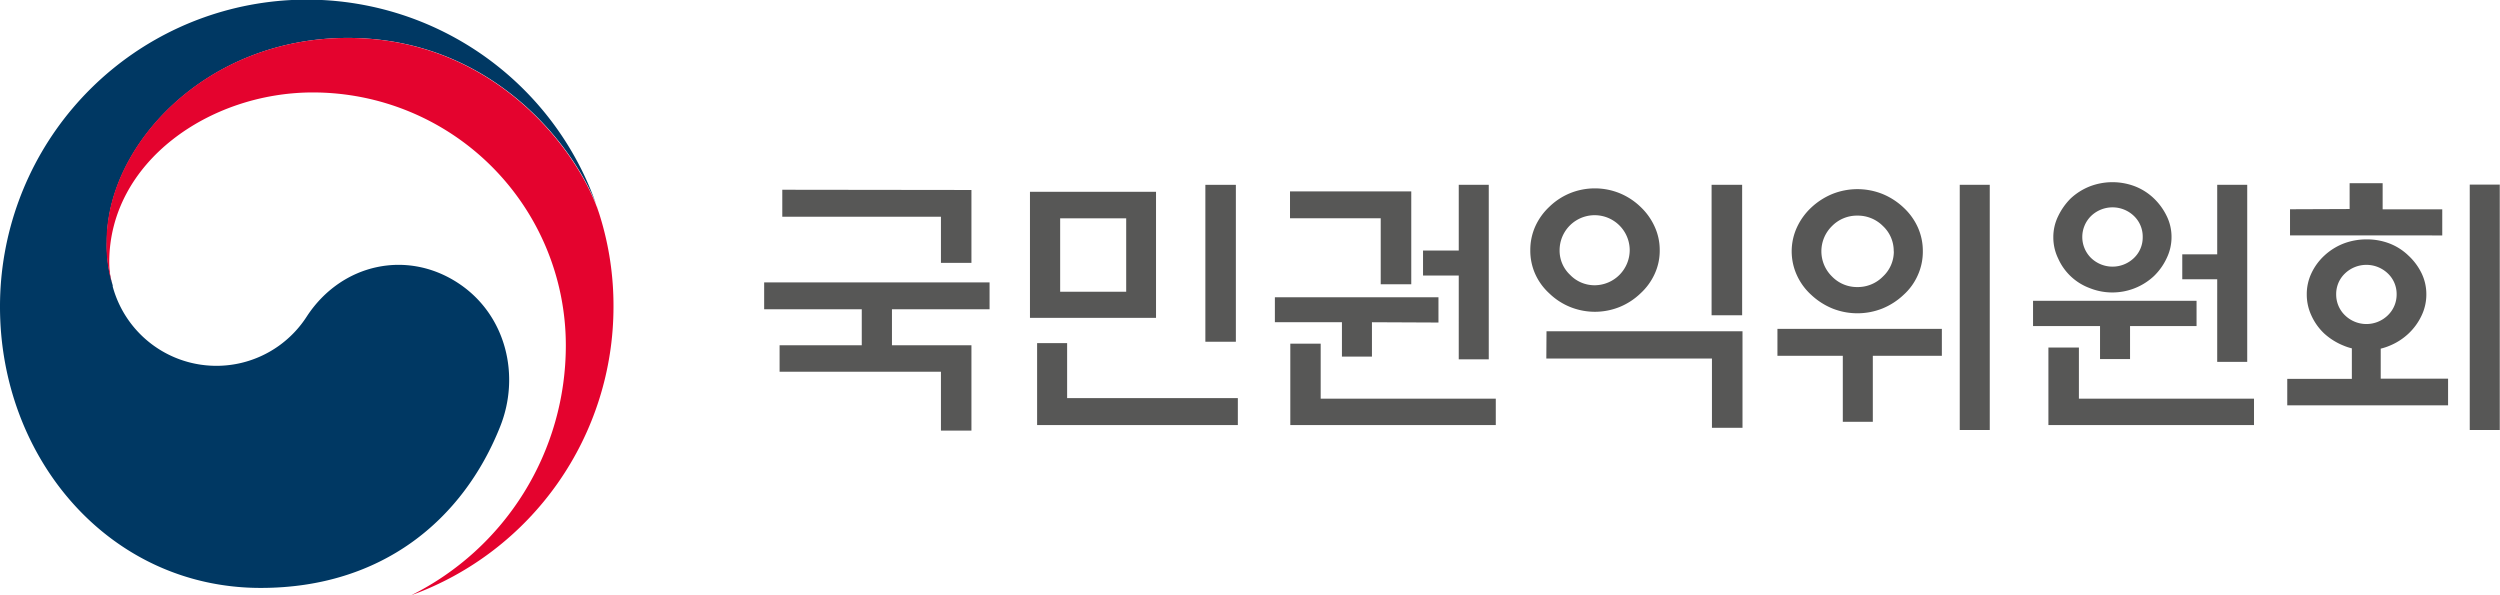 <svg id="Layer_1" data-name="Layer 1" xmlns="http://www.w3.org/2000/svg" viewBox="0 0 416.47 99.18"><defs><style>.cls-1{fill:#003863;}.cls-2{fill:#e4032e;}.cls-3{fill:#575756;}</style></defs><path class="cls-1" d="M120.09,54.81c-8.62-5.86-19.65-3.47-25.44,5.34a17.9,17.9,0,0,1-32.36-4.92h0l0-.19-.06-.23a22.77,22.77,0,0,1-.92-7.11c0-16,16.46-33.9,40.16-33.9,24.28,0,38.16,18.48,41.74,28.75L143,42A51.12,51.12,0,0,0,43.51,58.59c0,25.23,18.2,46.83,43.44,46.83,20.14,0,33.67-11.3,39.87-26.85C130.23,70.06,127.82,60.06,120.09,54.81Z" transform="translate(-43.51 -7.48)"/><path class="cls-2" d="M143.48,43.55c-3-10-17-29.75-42.06-29.75-23.7,0-40.16,17.86-40.16,33.9a22.77,22.77,0,0,0,.92,7.11,14.86,14.86,0,0,1-.47-3.65c0-16.7,16.73-28.28,33.92-28.28A42.14,42.14,0,0,1,137.77,65,46.47,46.47,0,0,1,112,106.65h0a51.13,51.13,0,0,0,33.71-48.07A50.33,50.33,0,0,0,143.48,43.55Z" transform="translate(-43.51 -7.48)"/><path class="cls-3" d="M205.34,65V79.21h-5.08v-9.8H173.38V65h13.69V59H170.81V54.52h37.55V59H192.1v6Zm0-25.87V51.27h-5.08V43.58H173.83V39.09Z" transform="translate(-43.51 -7.48)"/><path class="cls-3" d="M215.09,60.43v-21h21v21Zm1.19,17.86V64.64h5V73.8h28.44v4.49Zm14.84-34.44h-11V56.08h11Zm13.19,20.56V38.27h5.08V64.41Z" transform="translate(-43.51 -7.48)"/><path class="cls-3" d="M272.06,61.16v5.73h-5V61.16H255.89V57h27.25v4.21Zm1.46-6.32v-11H258.41V39.37h20.2V54.84Zm-10,9.89v9.16h29.17v4.4H258.46V64.73Zm23-11.35h-5.95V49.21h5.95V38.27h5V67.34h-5Z" transform="translate(-43.51 -7.48)"/><path class="cls-3" d="M320,49.17a9.23,9.23,0,0,1-.87,4,10,10,0,0,1-2.33,3.18,11,11,0,0,1-3.41,2.24,11,11,0,0,1-8.38,0,10.86,10.86,0,0,1-3.41-2.24,9.81,9.81,0,0,1-2.32-3.18,9.51,9.51,0,0,1-.84-4,9.61,9.61,0,0,1,.84-4,10.24,10.24,0,0,1,2.32-3.23A10.86,10.86,0,0,1,305,39.69a11,11,0,0,1,8.38,0,11,11,0,0,1,3.41,2.24,10.43,10.43,0,0,1,2.33,3.23A9.33,9.33,0,0,1,320,49.17Zm-18.86,13.5h32.65V78.75h-5.09V67.21H301.11ZM315,49.17a5.84,5.84,0,0,0-11.68,0,5.54,5.54,0,0,0,1.74,4.09A5.66,5.66,0,0,0,309.21,55,5.87,5.87,0,0,0,315,49.17Zm13.64-10.9h5.09V60h-5.09Z" transform="translate(-43.51 -7.48)"/><path class="cls-3" d="M339.61,66.75V62.26H367v4.49H355.5v11h-5v-11Zm24.22-17.4a9.49,9.49,0,0,1-.85,4,9.64,9.64,0,0,1-2.36,3.25,11.4,11.4,0,0,1-3.47,2.25,11.24,11.24,0,0,1-8.43,0,11.57,11.57,0,0,1-3.48-2.25,10,10,0,0,1-2.38-3.25,9.56,9.56,0,0,1,0-8,10.58,10.58,0,0,1,2.38-3.29,11.57,11.57,0,0,1,3.48-2.25,11.24,11.24,0,0,1,8.43,0,11.4,11.4,0,0,1,3.47,2.25A10.21,10.21,0,0,1,363,45.36,9.57,9.57,0,0,1,363.83,49.35Zm-4.85,0a5.66,5.66,0,0,0-1.79-4.21,5.89,5.89,0,0,0-4.26-1.74,5.81,5.81,0,0,0-4.23,1.74,5.87,5.87,0,0,0,0,8.4,5.79,5.79,0,0,0,4.23,1.76,5.87,5.87,0,0,0,4.26-1.76A5.7,5.7,0,0,0,359,49.35Zm11-11.08h5V79.11h-5Z" transform="translate(-43.51 -7.48)"/><path class="cls-3" d="M398.35,61.8v5.5h-5V61.8H382.19V57.59h27.24V61.8Zm-8.52,3.58v8.51H419v4.4H384.75V65.38Zm15.43-18.46a8,8,0,0,1-.8,3.55,10,10,0,0,1-2.13,3,10.15,10.15,0,0,1-10.71,2,9.25,9.25,0,0,1-5.24-4.92,8,8,0,0,1-.81-3.55,7.87,7.87,0,0,1,.81-3.52,10.67,10.67,0,0,1,2.08-2.94,10.14,10.14,0,0,1,3.16-2,10.52,10.52,0,0,1,7.6,0,9.58,9.58,0,0,1,3.11,2,10.24,10.24,0,0,1,2.13,2.94A7.86,7.86,0,0,1,405.26,46.92Zm-4.8,0A4.74,4.74,0,0,0,399,43.46a5.15,5.15,0,0,0-7.14,0,4.91,4.91,0,0,0,0,7,5.15,5.15,0,0,0,7.14,0A4.72,4.72,0,0,0,400.46,47ZM412.87,54h-5.82V49.85h5.82V38.27h5V67.76h-5Z" transform="translate(-43.51 -7.48)"/><path class="cls-3" d="M451.33,75H424.54V70.6H435.3V65.51a8.8,8.8,0,0,1-1.37-.45,10.74,10.74,0,0,1-3.21-2,9.45,9.45,0,0,1-2.15-3,8.25,8.25,0,0,1-.78-3.55,8.12,8.12,0,0,1,.78-3.52,9.45,9.45,0,0,1,2.15-2.93,10.08,10.08,0,0,1,3.18-2,10.59,10.59,0,0,1,3.87-.7,10.37,10.37,0,0,1,3.85.7,9.44,9.44,0,0,1,3.11,2,9.88,9.88,0,0,1,2.18,2.93,8,8,0,0,1,.8,3.52,8.13,8.13,0,0,1-.8,3.55,9.88,9.88,0,0,1-2.18,3,10.24,10.24,0,0,1-3.11,2,9.21,9.21,0,0,1-1.51.5v5h11.22Zm-16.4-32.7V38h5.5v4.35h9.93v4.35H425V42.34Zm7.83,14.2a4.71,4.71,0,0,0-1.46-3.46,5.16,5.16,0,0,0-7.15,0,4.71,4.71,0,0,0-1.46,3.46A4.79,4.79,0,0,0,434.15,60a5.11,5.11,0,0,0,7.15,0A4.79,4.79,0,0,0,442.76,56.54Zm12.18-18.27h5V79.11h-5Z" transform="translate(-43.51 -7.48)"/></svg>